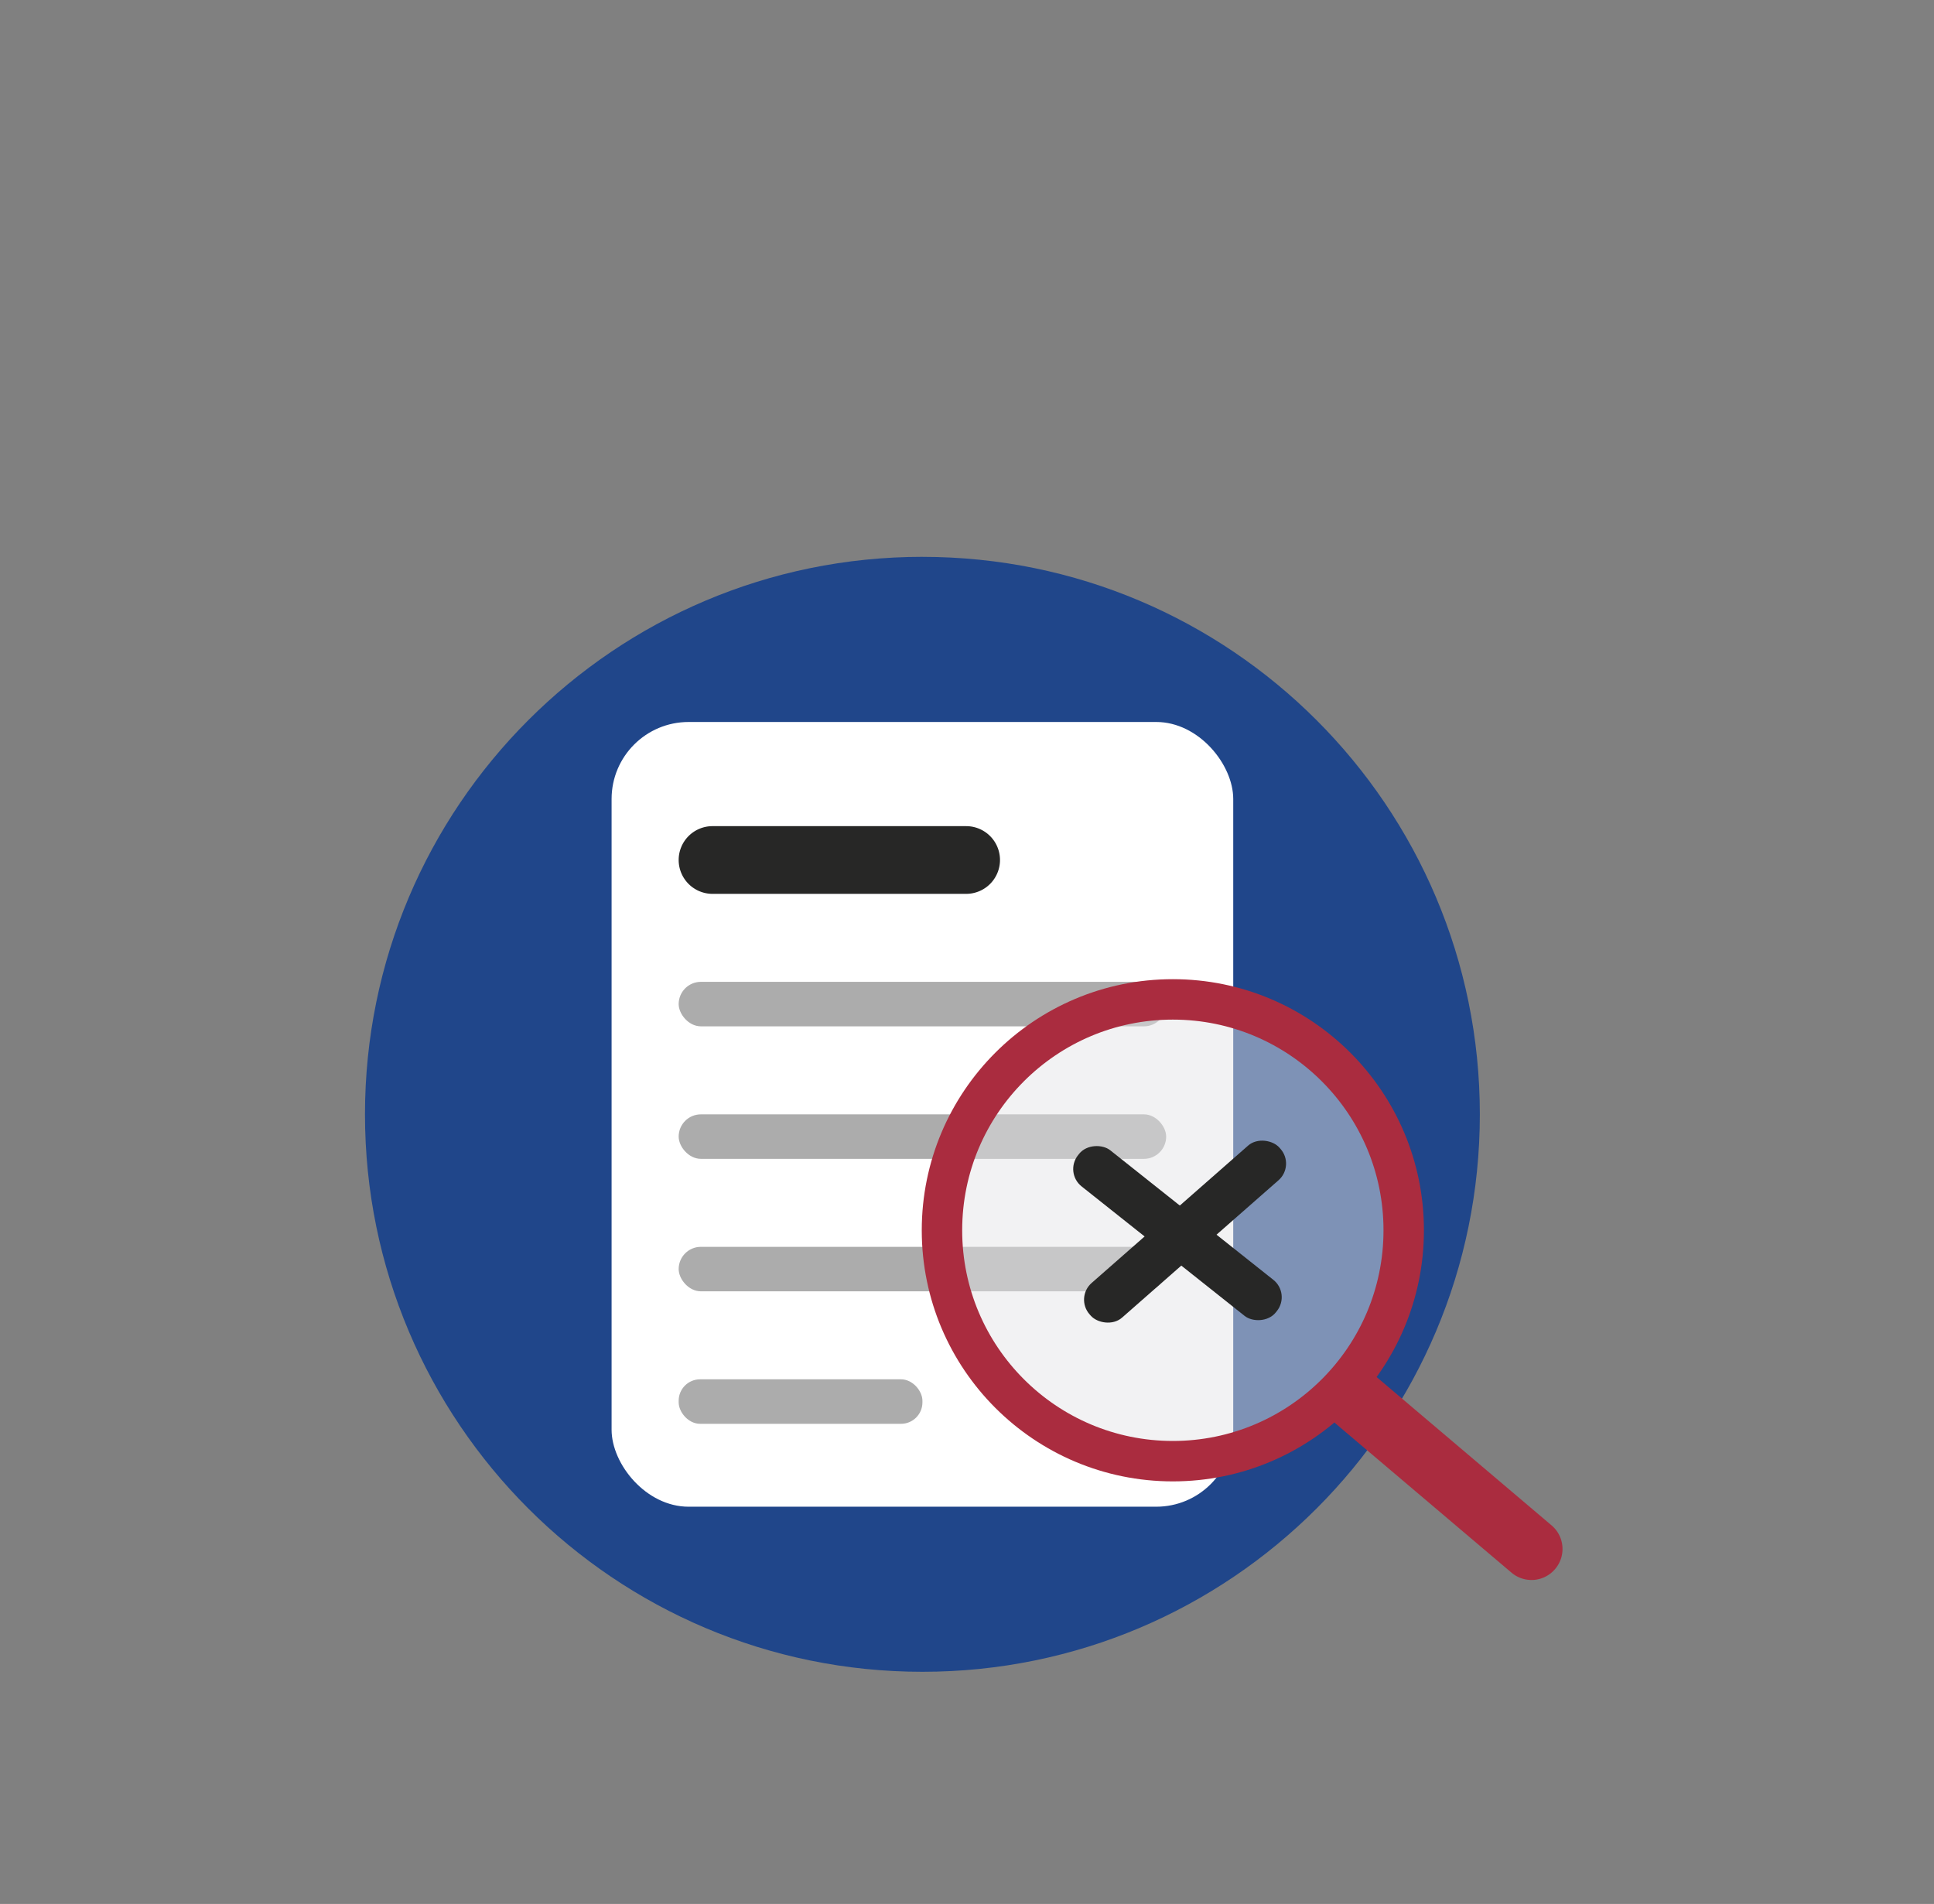 <svg id="Calque_4" data-name="Calque 4" xmlns="http://www.w3.org/2000/svg" viewBox="0 0 813.33 800.63">
  <rect x="0" y="0" width="813.33" height="800.63" fill="#808080" stroke="none"/>
  <g id="Groupe_46" data-name="Groupe 46">
    <path id="Tracé_225" data-name="Tracé 225" d="M387.92,234.16c129.47,0,234.42,105,234.42,234.43S517.39,703,387.92,703s-234.43-105-234.43-234.42,105-234.43,234.43-234.43Z" style="fill: #20468A;isolation: isolate;"/>
    <rect id="Rectangle_12" data-name="Rectangle 12" x="257.2" y="303.6" width="261.43" height="329.98" rx="32.38" style="fill: #fff"/>
    <rect id="Rectangle_13" data-name="Rectangle 13" x="285.41" y="412.87" width="205.01" height="18.71" rx="9.35" style="fill: #acacac"/>
    <path id="Rectangle_14" data-name="Rectangle 14" d="M299.65,347.4H406.31a14.23,14.23,0,0,1,14.23,14.23h0a14.24,14.24,0,0,1-14.23,14.24H299.65a14.24,14.24,0,0,1-14.24-14.24h0A14.23,14.23,0,0,1,299.65,347.4Z" style="fill: #272726"/>
    <rect id="Rectangle_15" data-name="Rectangle 15" x="285.41" y="468.59" width="205.01" height="18.71" rx="9.35" style="fill: #acacac"/>
    <rect id="Rectangle_16" data-name="Rectangle 16" x="285.41" y="524.3" width="205.01" height="18.71" rx="9.35" style="fill: #acacac"/>
    <rect id="Rectangle_17" data-name="Rectangle 17" x="285.41" y="580.01" width="102.51" height="18.71" rx="9" style="fill: #acacac"/>
    <circle id="Ellipse_7" data-name="Ellipse 7" cx="493.23" cy="517.34" r="94.04" style="fill: #e4e4e5;isolation: isolate;opacity: 0.48"/>
    <path id="Rectangle_18" data-name="Rectangle 18" d="M579,579.11l73.48,62.3A13,13,0,0,1,654,659.78h0a13,13,0,0,1-18.37,1.51L562.13,599a13,13,0,0,1-1.51-18.36h0A13,13,0,0,1,579,579.11Z" style="fill: #aa2c3f"/>
    <circle id="Ellipse_8" data-name="Ellipse 8" cx="493.23" cy="517.34" r="97.09" style="fill: none;stroke: #aa2c3f;stroke-miterlimit: 10;stroke-width: 17px"/>
    <rect id="Rectangle_19" data-name="Rectangle 19" x="485.48" y="465.45" width="19.39" height="106.24" rx="9.33" transform="translate(-218.87 583.74) rotate(-51.54)" style="fill: #272726"/>
    <rect id="Rectangle_20" data-name="Rectangle 20" x="445.25" y="508.26" width="106.24" height="19.39" rx="9.33" transform="translate(-217.87 457.46) rotate(-41.28)" style="fill: #272726"/>
  </g>
</svg>
